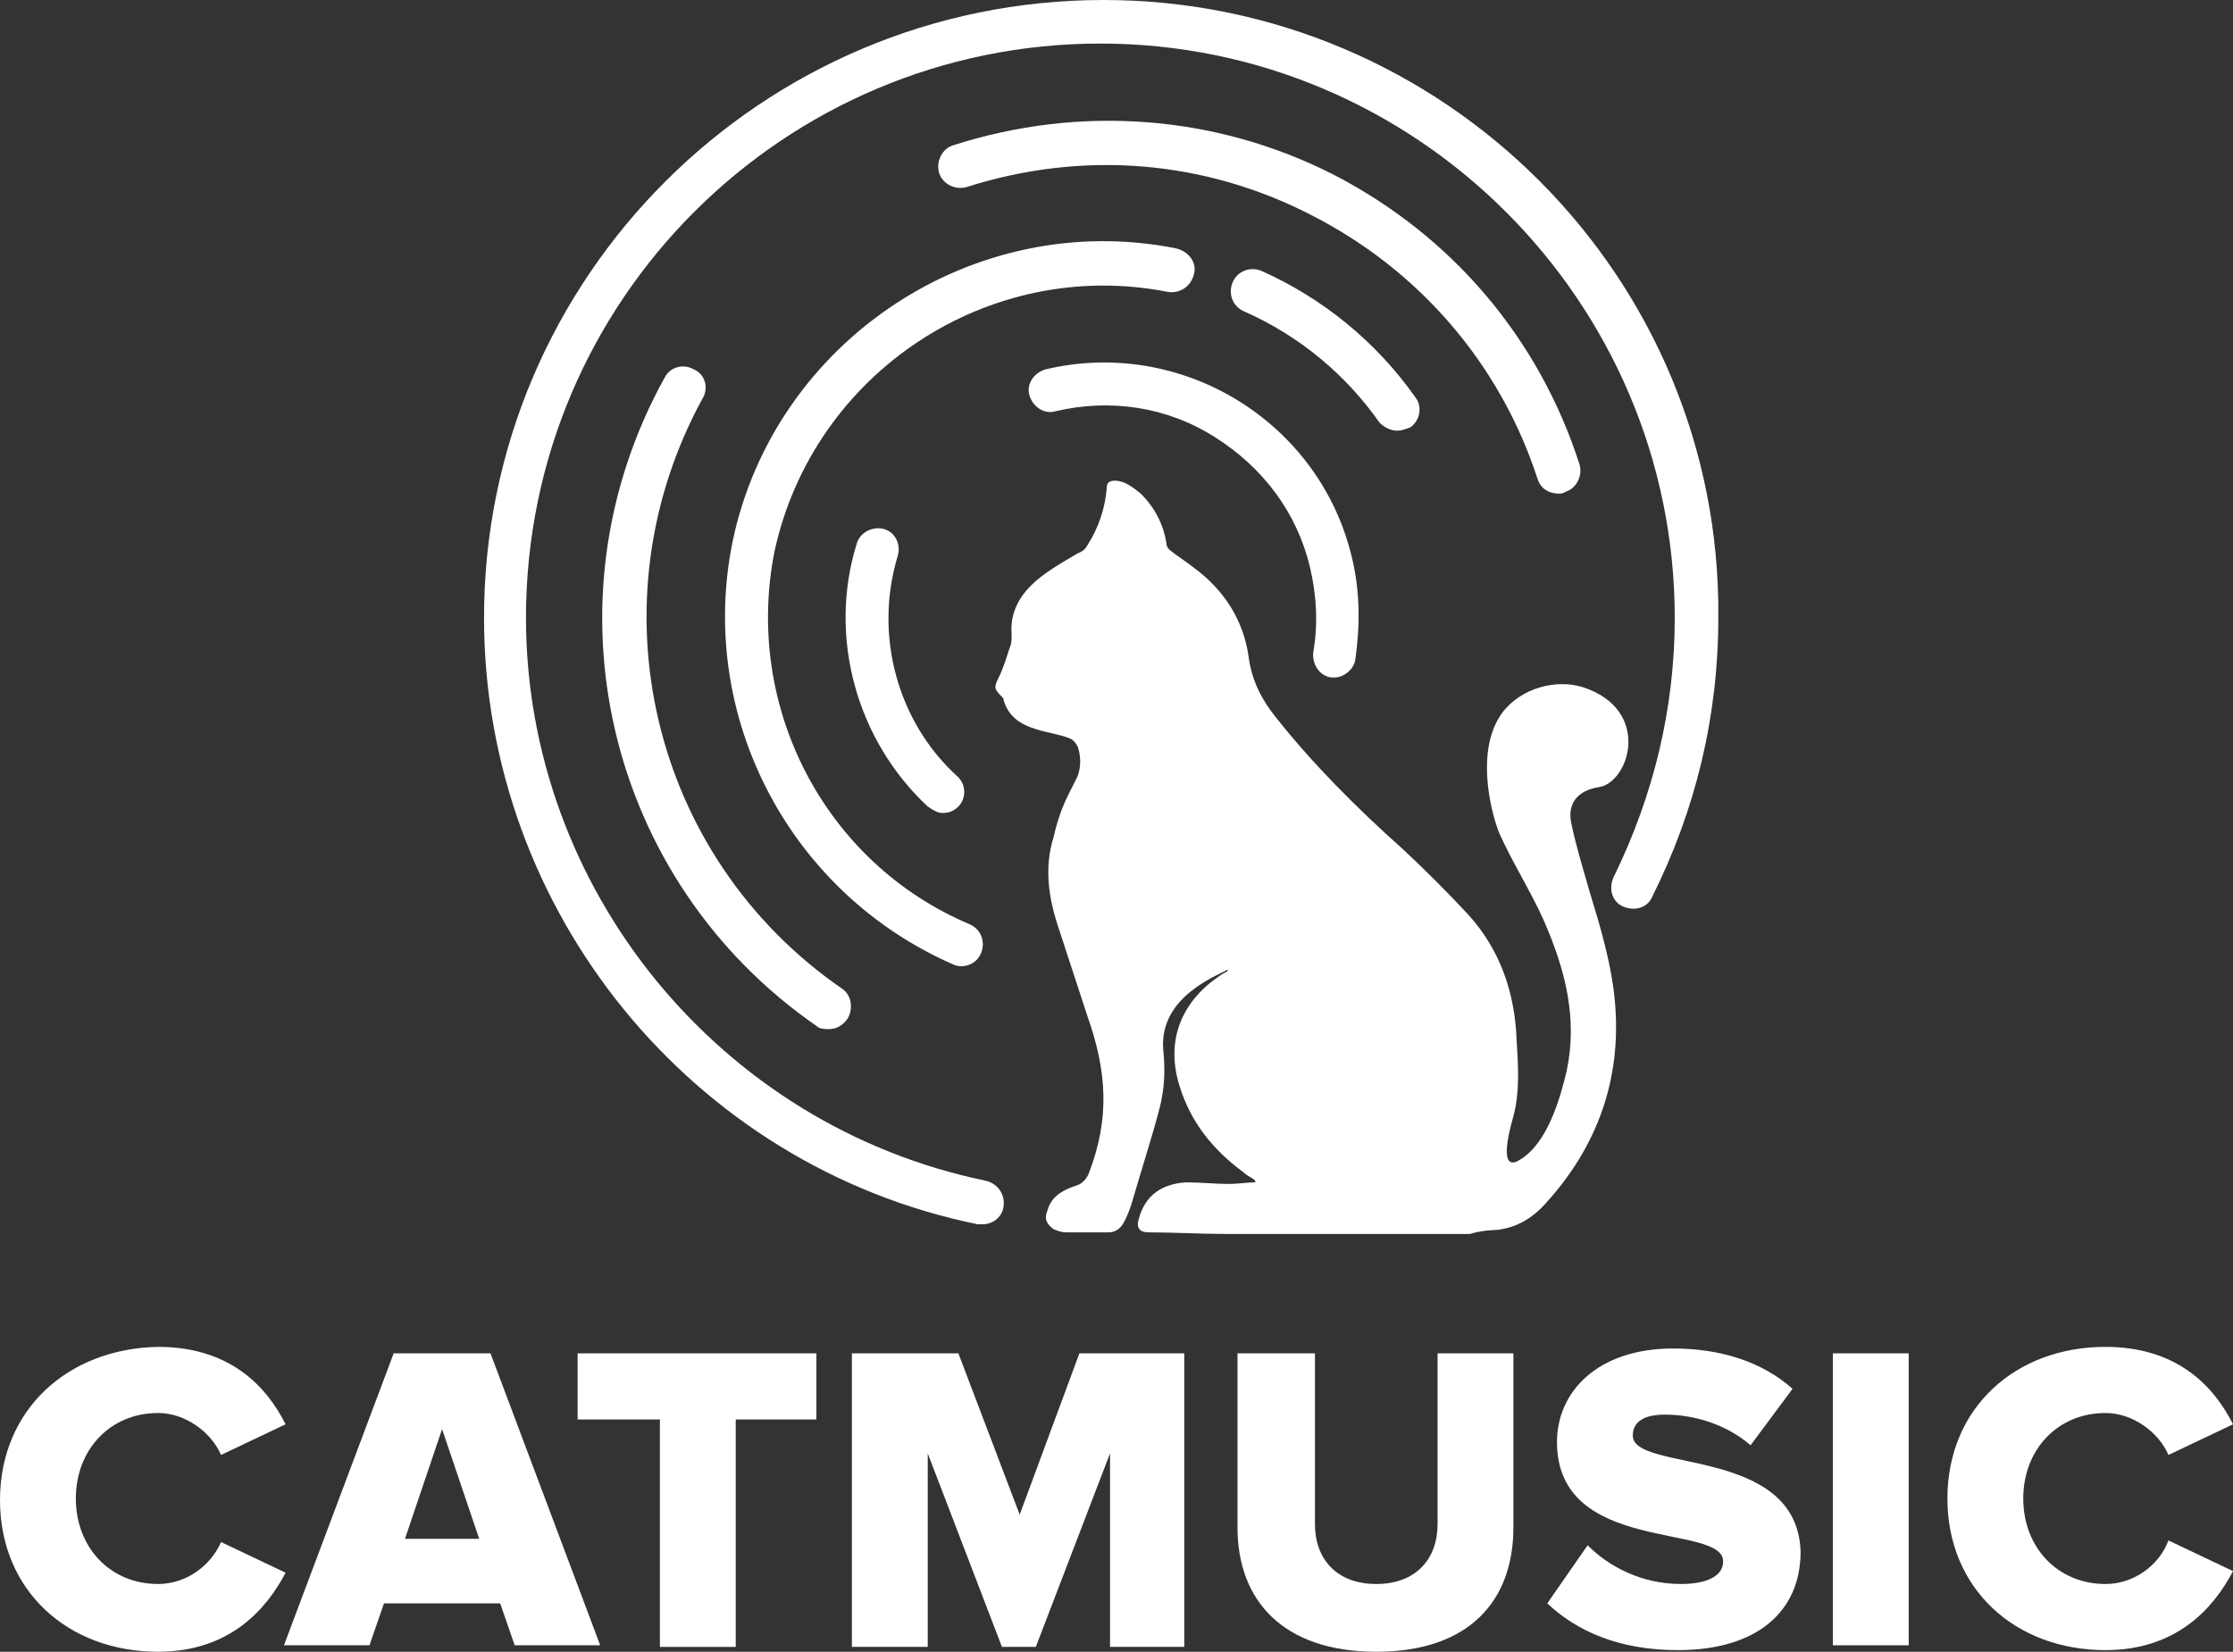 <svg xmlns="http://www.w3.org/2000/svg" xmlns:xlink="http://www.w3.org/1999/xlink" id="Layer_1" x="0px" y="0px" width="138.4px" height="102.4px" viewBox="0 0 138.4 102.4" style="enable-background:new 0 0 138.4 102.4;" xml:space="preserve"><rect x="0" y="0" width="138.4" height="102.4" fill="#333333" stroke="none"/><style type="text/css">	.st0{fill:#FFFFFF;}</style><g>	<path class="st0" d="M93.1,76.2c1.1-0.2,2-0.8,2.7-1.6c3.2-3.5,4.7-7.7,4.3-12.4c-0.2-2.4-0.9-4.7-1.6-7c-0.4-1.4-0.8-2.7-1.1-4.1  c-0.3-1.3,0.4-2.1,1.7-2.3c1.9-0.3,3.3-4.8-1-6.2c-1.6-0.5-3.8,0-5,1.6c-1.6,2.2-0.8,5.8-0.2,7.4c0.8,1.8,2,3.7,2.8,5.5  c1.3,3,2.1,6,1.4,9.3c-0.4,1.7-1.2,4.5-2.9,5.5c-0.3,0.2-1.4,0.8-0.4-2.7c0.4-1.5,0.3-3.1,0.2-4.7c-0.1-2.9-1-5.6-3-7.8  c-1.3-1.4-2.7-2.8-4.1-4.1c-2.8-2.5-5.5-5.2-7.8-8.1c-0.9-1.1-1.5-2.3-1.7-3.7c-0.3-2.3-1.5-4.2-3.4-5.6c-0.5-0.4-1-0.7-1.5-1.1  c-0.1-0.1-0.2-0.2-0.2-0.4c-0.2-1.2-0.7-2.2-1.6-3.1c-0.5-0.4-1-0.8-1.6-0.8c-0.3,0-0.5,0.1-0.5,0.4c-0.1,1.3-0.5,2.5-1.2,3.6  c-0.1,0.2-0.3,0.4-0.6,0.5c-1,0.6-2.1,1.2-2.9,2c-0.8,0.8-1.3,1.8-1.2,3c0,0.3,0,0.6-0.1,0.8c-0.2,0.6-0.4,1.3-0.7,1.9  c-0.3,0.6-0.3,0.7,0.2,1.2c0.1,0.1,0.1,0.1,0.1,0.2c0.3,1,1,1.5,2,1.8c0.6,0.2,1.3,0.3,1.9,0.5c0.3,0.1,0.5,0.2,0.7,0.6  c0.2,0.6,0.2,1.2,0,1.8c-0.2,0.4-0.4,0.8-0.6,1.2c-0.4,0.8-0.7,1.7-0.9,2.6c-0.6,1.9-0.3,3.8,0.3,5.6c0.6,1.8,1.2,3.7,1.8,5.5  c1.2,3.4,1.4,6.3,0.1,9.7c-0.1,0.3-0.4,0.7-0.8,0.8c-1.2,0.4-1.6,0.9-1.8,1.6c-0.2,0.5,0,0.8,0.4,1.1c0.2,0.1,0.5,0.2,0.8,0.2  c1,0,1.7,0,2.6,0c0.5,0,0.8-0.3,1-0.7c0.2-0.4,0.4-0.9,0.5-1.3c0.4-1.4,1.7-5.5,1.8-6.3c0.2-1,0.2-2,0.1-3c-0.3-3.4,3.6-4.7,4-5  c0,0.1-0.1,0.2-0.2,0.2c-2.6,1.6-3.7,4.1-2.8,7c0.7,2.3,2.1,4,4,5.4c0.2,0.2,0.5,0.3,0.7,0.5l0,0.1c-0.5,0-1.1,0.1-1.6,0.1  c-0.9,0-1.8-0.1-2.7-0.1c-1.5,0.1-2.5,0.8-2.9,2.2c-0.2,0.6,0,0.9,0.6,0.9c1.6,0,3.2,0.1,4.8,0.1c5,0,10.1,0,15.1,0  C92.1,76.2,92.7,76.3,93.1,76.2z"></path>	<path class="st0" d="M82.5,42c0.1,0,0.2,0,0.2,0c0.6,0,1.2-0.5,1.3-1.1c0.3-2.1,0.3-4.2-0.2-6.3c-2-8.5-10.6-13.7-19-11.7  c-0.7,0.2-1.2,0.9-1,1.6c0.2,0.7,0.9,1.2,1.6,1c3.4-0.8,6.9-0.3,9.9,1.6s5.1,4.7,5.9,8.1c0.4,1.7,0.5,3.5,0.2,5.2  C81.3,41.2,81.8,41.9,82.5,42z"></path>	<path class="st0" d="M54.8,32.8c-0.7-0.2-1.5,0.2-1.7,0.9c-1.8,5.8,0,12.2,4.4,16.3c0.3,0.2,0.6,0.4,0.9,0.4c0.4,0,0.7-0.1,1-0.4  c0.5-0.5,0.5-1.4-0.1-1.9c-3.7-3.4-5.1-8.7-3.7-13.5C55.9,33.8,55.5,33,54.8,32.8z"></path>	<path class="st0" d="M86.6,26.7c0.3,0,0.5-0.1,0.8-0.2c0.6-0.4,0.8-1.3,0.3-1.9c-2.4-3.4-5.7-6.1-9.5-7.8c-0.7-0.3-1.5,0-1.8,0.7  c-0.3,0.7,0,1.5,0.7,1.8c3.4,1.5,6.3,3.9,8.4,6.9C85.8,26.5,86.2,26.7,86.6,26.7z"></path>	<path class="st0" d="M72.4,18.1c0.7,0.1,1.4-0.3,1.6-1.1c0.2-0.7-0.3-1.4-1.1-1.6C60.4,12.9,48,21.1,45.4,33.6  C43.2,44.5,49,55.4,59.1,59.8c0.2,0.1,0.4,0.1,0.5,0.1c0.5,0,1-0.3,1.2-0.8c0.3-0.7,0-1.5-0.7-1.8c-9-3.8-14-13.5-12.1-23.1  C50.4,23.1,61.3,15.9,72.4,18.1z"></path>	<path class="st0" d="M95.3,29.7c0.2,0.6,0.7,0.9,1.3,0.9c0.1,0,0.3,0,0.4-0.1c0.7-0.2,1.1-1,0.9-1.7c-2.5-7.8-7.9-14.2-15.3-18  C75.3,7.1,66.9,6.5,59.1,9c-0.7,0.2-1.1,1-0.9,1.7c0.2,0.7,1,1.1,1.7,0.9c7.2-2.3,14.8-1.7,21.5,1.8C88,16.8,93,22.6,95.3,29.7z"></path>	<path class="st0" d="M43,22.9c-0.7-0.4-1.5-0.1-1.8,0.5c-7.7,13.9-3.6,31.2,9.4,40.2c0.2,0.2,0.5,0.2,0.8,0.2  c0.4,0,0.8-0.2,1.1-0.6c0.4-0.6,0.3-1.5-0.3-1.9c-11.9-8.2-15.6-24-8.6-36.7C43.9,24,43.7,23.2,43,22.9z"></path>	<path class="st0" d="M60.6,75.9c0.1,0,0.2,0,0.3,0c0.6,0,1.2-0.4,1.3-1.1c0.1-0.7-0.3-1.4-1.1-1.6c-16.5-3.4-28.5-18.1-28.5-34.9  c0-19.7,16-35.6,35.6-35.6s35.6,16,35.6,35.6c0,5.6-1.3,11-3.8,16.1c-0.3,0.7-0.1,1.5,0.6,1.8c0.7,0.3,1.5,0.1,1.8-0.6  c2.7-5.4,4.1-11.2,4.1-17.3C106.7,17.2,89.5,0,68.4,0C47.2,0,30,17.2,30,38.3C30,56.5,42.9,72.3,60.6,75.9z"></path>	<path class="st0" d="M13.7,95.6c-0.6,1.4-2.1,2.6-3.9,2.6c-3,0-5.1-2.3-5.1-5.3c0-3,2.1-5.3,5.1-5.3c1.7,0,3.3,1.2,3.9,2.6l4-1.9  c-1.2-2.4-3.5-4.8-7.9-4.8C4.2,83.6,0,87.4,0,93c0,5.6,4.2,9.4,9.8,9.4c4.4,0,6.7-2.6,7.9-4.9L13.7,95.6z"></path>	<path class="st0" d="M24.4,83.9l-6.8,18.1h5.3l0.9-2.6H31l0.9,2.6h5.3l-6.8-18.1H24.4z M25.1,95.4l2.3-6.8l2.3,6.8H25.1z"></path>	<polygon class="st0" points="35.8,88 40.9,88 40.9,102.1 45.6,102.1 45.6,88 50.6,88 50.6,83.9 35.8,83.9  "></polygon>	<polygon class="st0" points="63.2,93.9 59.4,83.9 52.8,83.9 52.8,102.1 57.5,102.1 57.5,90.1 62.1,102.1 64.2,102.1 68.8,90.1   68.8,102.1 73.4,102.1 73.4,83.9 66.9,83.9  "></polygon>	<path class="st0" d="M89.1,94.5c0,2.1-1.3,3.7-3.8,3.7c-2.5,0-3.8-1.6-3.8-3.7V83.9h-4.8v10.8c0,4.5,2.8,7.7,8.6,7.7  s8.5-3.2,8.5-7.7V83.9h-4.7V94.5z"></path>	<path class="st0" d="M101.2,89c0-0.8,0.6-1.3,2-1.3c1.8,0,3.8,0.6,5.3,1.9l2.6-3.5c-1.9-1.7-4.5-2.5-7.4-2.5  c-4.7,0-7.2,2.7-7.2,5.8c0,7,10.3,5,10.3,7.4c0,0.9-1,1.4-2.6,1.4c-2.5,0-4.5-1.1-5.8-2.4l-2.5,3.6c1.8,1.7,4.4,2.9,8.1,2.9  c4.9,0,7.6-2.4,7.6-6.1C111.4,89.6,101.2,91.3,101.2,89z"></path>	<rect x="113.6" y="83.9" class="st0" width="4.7" height="18.1"></rect>	<path class="st0" d="M130.5,98.2c-3,0-5.1-2.3-5.1-5.3c0-3,2.1-5.3,5.1-5.3c1.7,0,3.3,1.2,3.9,2.6l4-1.9c-1.2-2.4-3.5-4.8-7.9-4.8  c-5.6,0-9.8,3.8-9.8,9.4c0,5.6,4.2,9.4,9.8,9.4c4.4,0,6.7-2.6,7.9-4.9l-4-1.9C133.8,97.1,132.2,98.2,130.5,98.2z"></path></g></svg>